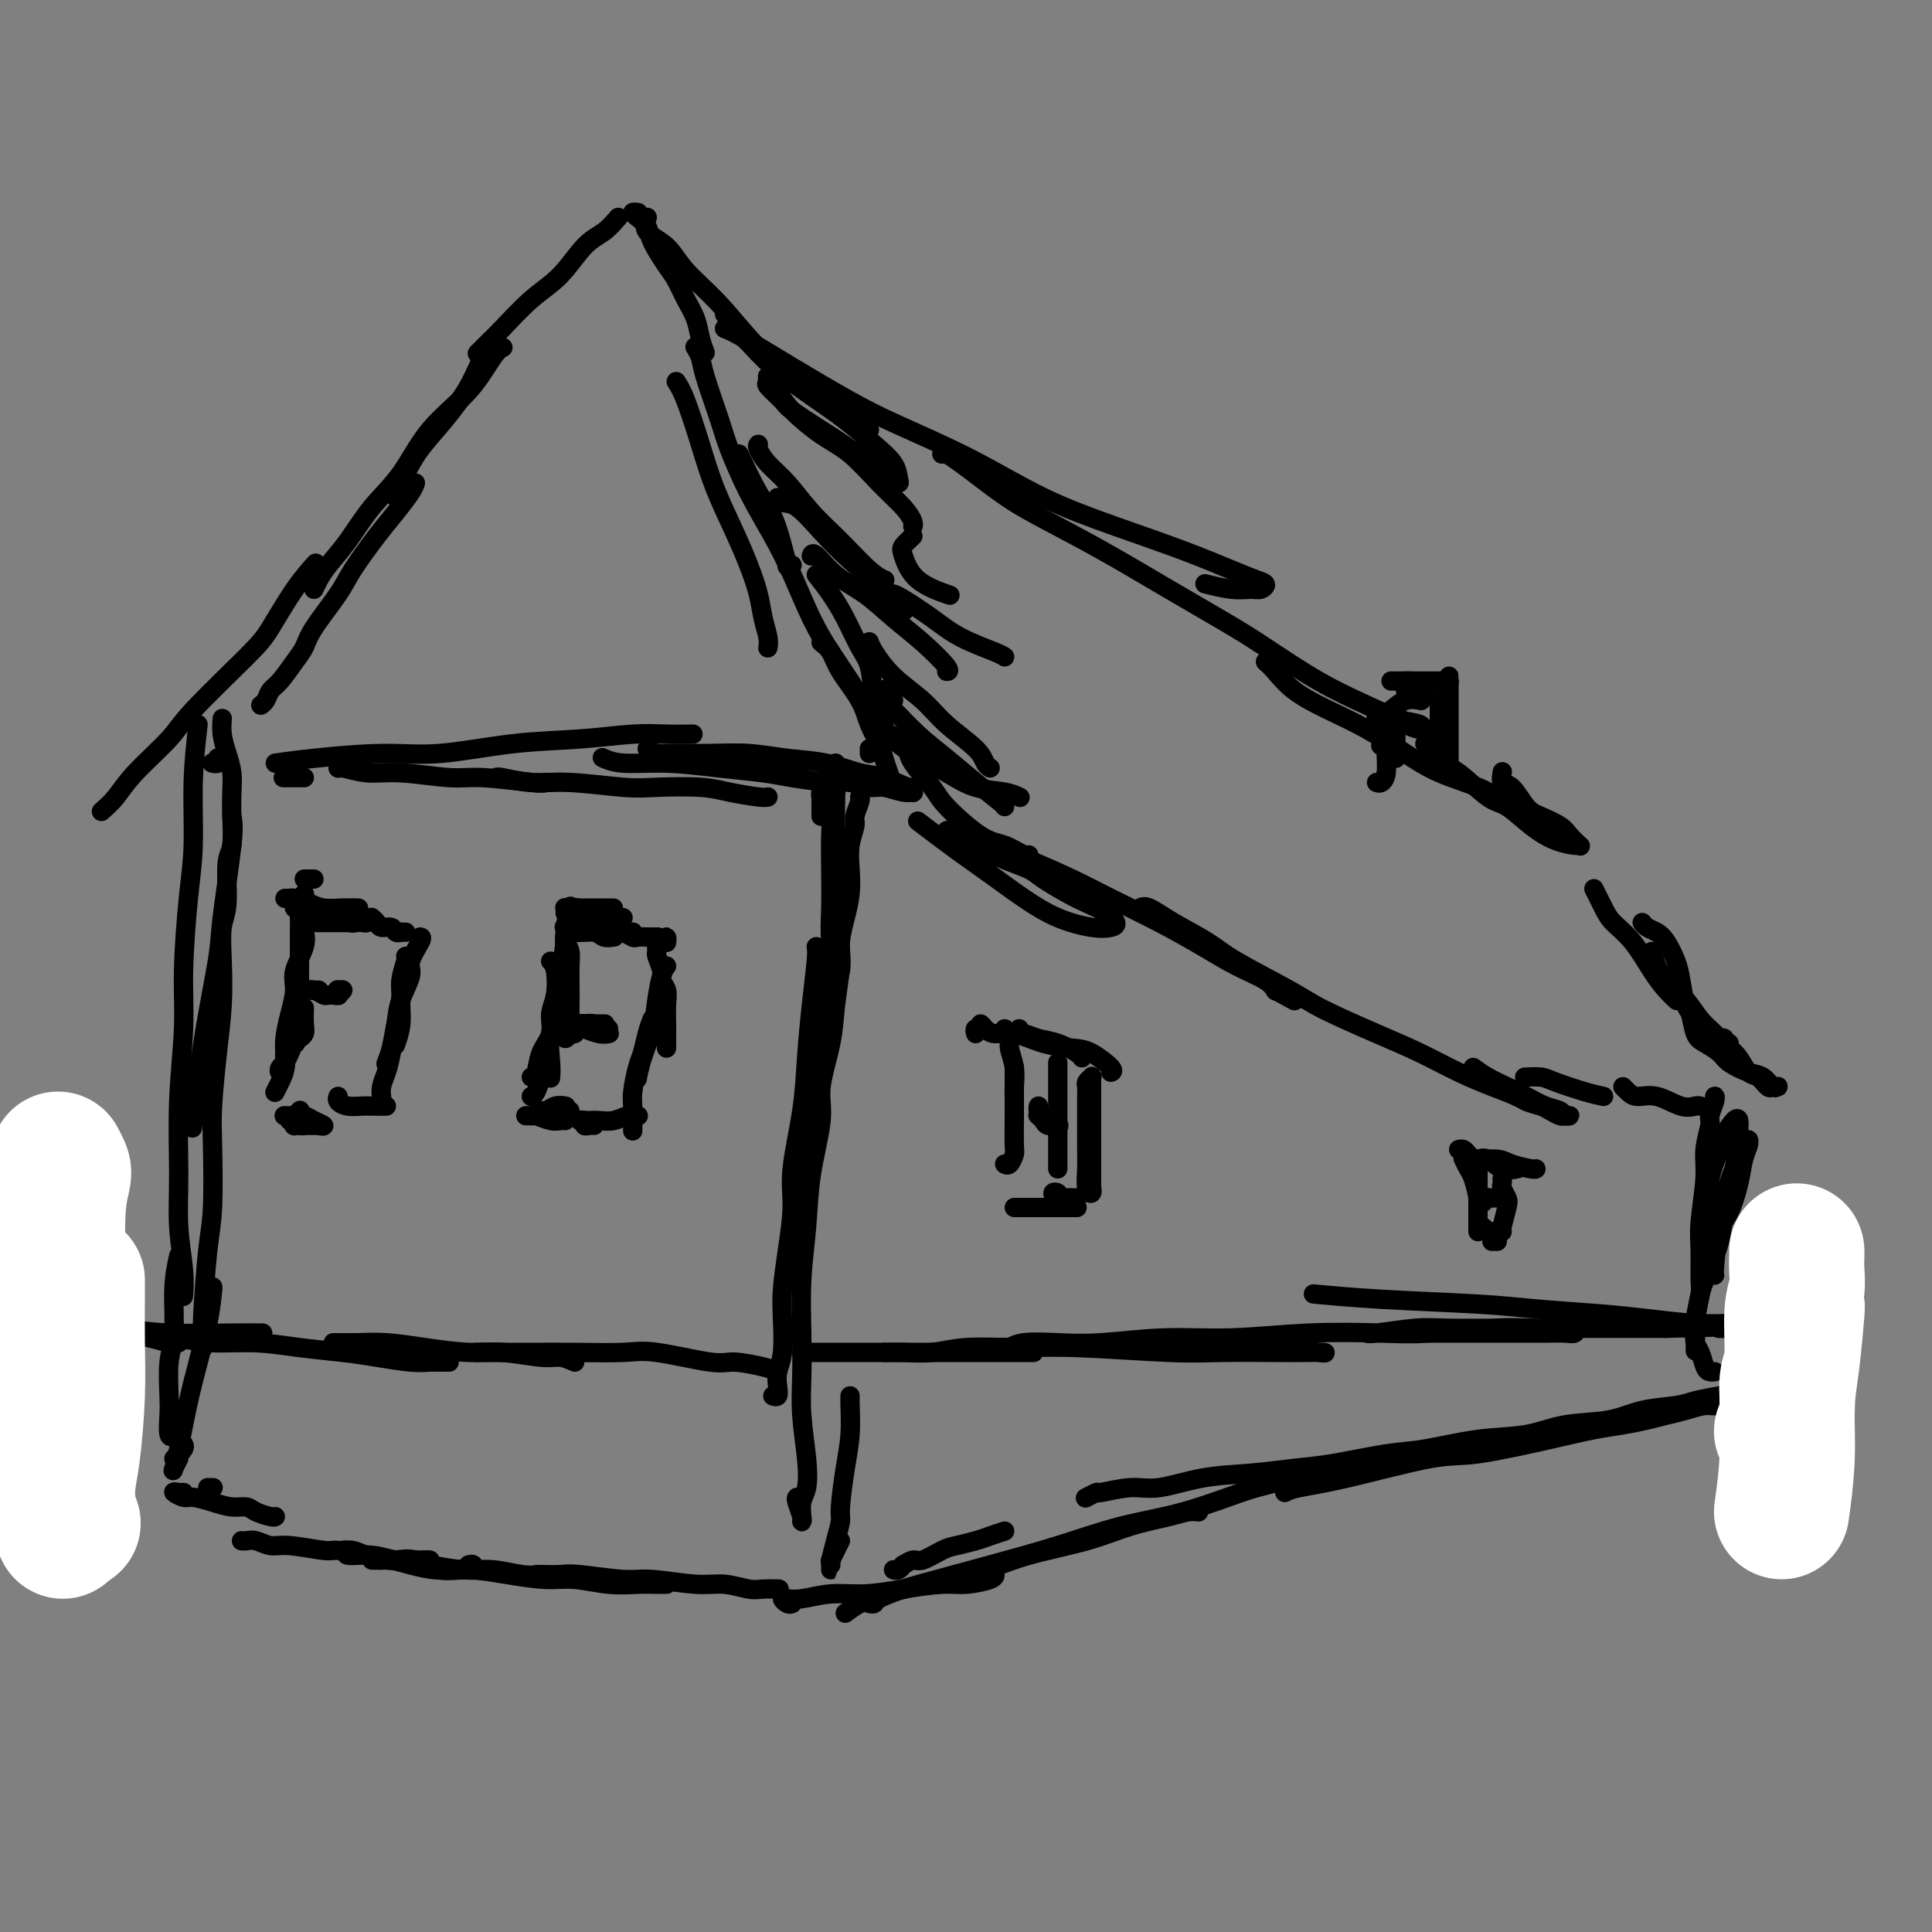 <svg viewBox='0 0 400 400' version='1.1' xmlns='http://www.w3.org/2000/svg' xmlns:xlink='http://www.w3.org/1999/xlink'><rect x="0" y="0" width="400" height="400" fill="#808080" stroke="none"/><g fill='none' stroke='rgb(0,0,0)' stroke-width='4' stroke-linecap='round' stroke-linejoin='round'><path d='M170,169c-0.000,-0.304 -0.000,-0.607 0,-1c0.000,-0.393 0.000,-0.875 0,-1c-0.000,-0.125 -0.001,0.108 0,0c0.001,-0.108 0.004,-0.555 0,-1c-0.004,-0.445 -0.015,-0.886 0,-1c0.015,-0.114 0.056,0.101 0,0c-0.056,-0.101 -0.207,-0.517 0,-1c0.207,-0.483 0.774,-1.034 1,-1c0.226,0.034 0.113,0.652 0,1c-0.113,0.348 -0.226,0.426 0,1c0.226,0.574 0.792,1.645 1,3c0.208,1.355 0.060,2.993 0,5c-0.060,2.007 -0.030,4.383 0,7c0.030,2.617 0.061,5.476 0,8c-0.061,2.524 -0.213,4.712 0,7c0.213,2.288 0.793,4.676 1,6c0.207,1.324 0.041,1.583 0,2c-0.041,0.417 0.041,0.990 0,1c-0.041,0.010 -0.207,-0.544 0,-1c0.207,-0.456 0.786,-0.815 1,-2c0.214,-1.185 0.061,-3.196 0,-4c-0.061,-0.804 -0.031,-0.402 0,0'/><path d='M172,160c0.422,0.649 0.843,1.297 1,2c0.157,0.703 0.048,1.460 0,3c-0.048,1.540 -0.035,3.863 0,7c0.035,3.137 0.094,7.089 0,11c-0.094,3.911 -0.339,7.782 -1,12c-0.661,4.218 -1.736,8.783 -2,12c-0.264,3.217 0.284,5.087 0,8c-0.284,2.913 -1.400,6.869 -2,10c-0.600,3.131 -0.683,5.439 -1,8c-0.317,2.561 -0.869,5.377 -1,7c-0.131,1.623 0.157,2.052 0,3c-0.157,0.948 -0.759,2.414 -1,3c-0.241,0.586 -0.120,0.293 0,0'/><path d='M169,196c0.087,0.516 0.173,1.031 0,3c-0.173,1.969 -0.606,5.390 -1,9c-0.394,3.610 -0.749,7.407 -1,11c-0.251,3.593 -0.397,6.981 -1,11c-0.603,4.019 -1.665,8.669 -2,12c-0.335,3.331 0.055,5.343 0,8c-0.055,2.657 -0.554,5.961 -1,9c-0.446,3.039 -0.838,5.815 -1,8c-0.162,2.185 -0.095,3.780 0,6c0.095,2.220 0.218,5.064 0,7c-0.218,1.936 -0.777,2.964 -1,4c-0.223,1.036 -0.111,2.082 0,3c0.111,0.918 0.222,1.709 0,2c-0.222,0.291 -0.778,0.083 -1,0c-0.222,-0.083 -0.111,-0.042 0,0'/><path d='M165,310c-0.113,0.113 -0.226,0.225 0,1c0.226,0.775 0.792,2.212 1,3c0.208,0.788 0.059,0.926 0,1c-0.059,0.074 -0.029,0.085 0,0c0.029,-0.085 0.057,-0.267 0,-1c-0.057,-0.733 -0.197,-2.016 0,-3c0.197,-0.984 0.733,-1.668 1,-3c0.267,-1.332 0.267,-3.310 0,-6c-0.267,-2.690 -0.800,-6.091 -1,-9c-0.200,-2.909 -0.066,-5.325 0,-8c0.066,-2.675 0.064,-5.607 0,-9c-0.064,-3.393 -0.191,-7.246 0,-11c0.191,-3.754 0.699,-7.408 1,-11c0.301,-3.592 0.395,-7.122 1,-11c0.605,-3.878 1.721,-8.105 2,-11c0.279,-2.895 -0.280,-4.457 0,-7c0.280,-2.543 1.398,-6.065 2,-9c0.602,-2.935 0.687,-5.281 1,-8c0.313,-2.719 0.855,-5.811 1,-8c0.145,-2.189 -0.106,-3.473 0,-5c0.106,-1.527 0.568,-3.295 1,-5c0.432,-1.705 0.833,-3.348 1,-5c0.167,-1.652 0.101,-3.315 0,-5c-0.101,-1.685 -0.237,-3.394 0,-5c0.237,-1.606 0.848,-3.110 1,-4c0.152,-0.890 -0.155,-1.166 0,-2c0.155,-0.834 0.773,-2.224 1,-3c0.227,-0.776 0.065,-0.936 0,-1c-0.065,-0.064 -0.032,-0.032 0,0'/><path d='M164,332c-0.275,0.114 -0.550,0.228 -1,0c-0.450,-0.228 -1.074,-0.797 -1,-1c0.074,-0.203 0.845,-0.040 1,0c0.155,0.040 -0.307,-0.045 0,0c0.307,0.045 1.383,0.218 3,0c1.617,-0.218 3.774,-0.828 6,-1c2.226,-0.172 4.519,0.095 7,0c2.481,-0.095 5.148,-0.551 8,-1c2.852,-0.449 5.889,-0.891 8,-1c2.111,-0.109 3.298,0.115 5,0c1.702,-0.115 3.920,-0.569 5,-1c1.080,-0.431 1.023,-0.837 1,-1c-0.023,-0.163 -0.011,-0.081 0,0'/><path d='M175,334c0.891,-0.660 1.782,-1.321 3,-2c1.218,-0.679 2.763,-1.378 5,-2c2.237,-0.622 5.165,-1.167 9,-2c3.835,-0.833 8.578,-1.953 12,-3c3.422,-1.047 5.525,-2.022 9,-3c3.475,-0.978 8.322,-1.961 12,-3c3.678,-1.039 6.187,-2.135 9,-3c2.813,-0.865 5.929,-1.500 8,-2c2.071,-0.500 3.096,-0.865 4,-1c0.904,-0.135 1.687,-0.038 2,0c0.313,0.038 0.157,0.019 0,0'/><path d='M180,332c0.422,0.064 0.843,0.128 1,0c0.157,-0.128 0.049,-0.449 1,-1c0.951,-0.551 2.962,-1.334 5,-2c2.038,-0.666 4.104,-1.216 7,-2c2.896,-0.784 6.624,-1.804 11,-3c4.376,-1.196 9.402,-2.570 14,-4c4.598,-1.430 8.767,-2.915 13,-4c4.233,-1.085 8.529,-1.769 13,-3c4.471,-1.231 9.118,-3.009 12,-4c2.882,-0.991 3.999,-1.193 7,-2c3.001,-0.807 7.885,-2.217 11,-3c3.115,-0.783 4.461,-0.938 5,-1c0.539,-0.062 0.269,-0.031 0,0'/><path d='M266,309c0.598,-0.315 1.196,-0.630 3,-1c1.804,-0.370 4.813,-0.796 10,-2c5.187,-1.204 12.553,-3.187 17,-4c4.447,-0.813 5.974,-0.455 10,-1c4.026,-0.545 10.551,-1.991 15,-3c4.449,-1.009 6.822,-1.579 9,-2c2.178,-0.421 4.162,-0.691 6,-1c1.838,-0.309 3.531,-0.656 5,-1c1.469,-0.344 2.713,-0.684 4,-1c1.287,-0.316 2.618,-0.607 4,-1c1.382,-0.393 2.814,-0.889 4,-1c1.186,-0.111 2.127,0.162 3,0c0.873,-0.162 1.678,-0.761 2,-1c0.322,-0.239 0.161,-0.120 0,0'/><path d='M361,289c-0.113,-0.415 -0.226,-0.829 0,-1c0.226,-0.171 0.793,-0.097 1,0c0.207,0.097 0.056,0.219 0,0c-0.056,-0.219 -0.016,-0.777 0,-1c0.016,-0.223 0.008,-0.112 0,0'/><path d='M366,286c-0.296,-0.112 -0.592,-0.223 -1,0c-0.408,0.223 -0.929,0.781 -1,1c-0.071,0.219 0.308,0.100 0,0c-0.308,-0.100 -1.304,-0.181 -2,0c-0.696,0.181 -1.094,0.625 -2,1c-0.906,0.375 -2.321,0.682 -4,1c-1.679,0.318 -3.623,0.647 -5,1c-1.377,0.353 -2.188,0.728 -4,1c-1.812,0.272 -4.625,0.439 -7,1c-2.375,0.561 -4.311,1.516 -7,2c-2.689,0.484 -6.131,0.496 -9,1c-2.869,0.504 -5.164,1.501 -8,2c-2.836,0.499 -6.211,0.501 -10,1c-3.789,0.499 -7.990,1.496 -11,2c-3.010,0.504 -4.829,0.515 -8,1c-3.171,0.485 -7.695,1.444 -11,2c-3.305,0.556 -5.392,0.708 -8,1c-2.608,0.292 -5.736,0.723 -9,1c-3.264,0.277 -6.662,0.399 -10,1c-3.338,0.601 -6.615,1.681 -9,2c-2.385,0.319 -3.880,-0.125 -6,0c-2.120,0.125 -4.867,0.817 -6,1c-1.133,0.183 -0.651,-0.143 -1,0c-0.349,0.143 -1.528,0.755 -2,1c-0.472,0.245 -0.236,0.122 0,0'/><path d='M208,317c-1.033,0.336 -2.066,0.672 -3,1c-0.934,0.328 -1.769,0.647 -3,1c-1.231,0.353 -2.860,0.740 -4,1c-1.140,0.260 -1.793,0.394 -3,1c-1.207,0.606 -2.967,1.683 -4,2c-1.033,0.317 -1.338,-0.125 -2,0c-0.662,0.125 -1.680,0.818 -2,1c-0.320,0.182 0.059,-0.147 0,0c-0.059,0.147 -0.554,0.770 -1,1c-0.446,0.230 -0.842,0.066 -1,0c-0.158,-0.066 -0.079,-0.033 0,0'/><path d='M161,329c0.000,0.000 0.100,0.100 0.1,0.1'/><path d='M161,329c0.281,0.009 0.562,0.018 0,0c-0.562,-0.018 -1.967,-0.061 -3,0c-1.033,0.061 -1.695,0.228 -3,0c-1.305,-0.228 -3.252,-0.849 -5,-1c-1.748,-0.151 -3.295,0.170 -6,0c-2.705,-0.170 -6.567,-0.830 -9,-1c-2.433,-0.170 -3.437,0.151 -6,0c-2.563,-0.151 -6.687,-0.772 -9,-1c-2.313,-0.228 -2.816,-0.061 -4,0c-1.184,0.061 -3.050,0.016 -4,0c-0.950,-0.016 -0.986,-0.005 -1,0c-0.014,0.005 -0.007,0.002 0,0'/><path d='M138,328c-0.395,-0.002 -0.789,-0.005 -1,0c-0.211,0.005 -0.237,0.016 -1,0c-0.763,-0.016 -2.263,-0.059 -4,0c-1.737,0.059 -3.713,0.222 -6,0c-2.287,-0.222 -4.887,-0.828 -7,-1c-2.113,-0.172 -3.741,0.090 -6,0c-2.259,-0.090 -5.151,-0.532 -8,-1c-2.849,-0.468 -5.657,-0.963 -8,-1c-2.343,-0.037 -4.222,0.382 -6,0c-1.778,-0.382 -3.456,-1.566 -5,-2c-1.544,-0.434 -2.954,-0.117 -4,0c-1.046,0.117 -1.727,0.033 -2,0c-0.273,-0.033 -0.136,-0.017 0,0'/><path d='M112,326c-1.148,0.120 -2.297,0.239 -4,0c-1.703,-0.239 -3.961,-0.837 -6,-1c-2.039,-0.163 -3.858,0.110 -6,0c-2.142,-0.110 -4.607,-0.604 -7,-1c-2.393,-0.396 -4.713,-0.696 -7,-1c-2.287,-0.304 -4.540,-0.613 -6,-1c-1.460,-0.387 -2.128,-0.851 -3,-1c-0.872,-0.149 -1.950,0.016 -2,0c-0.050,-0.016 0.928,-0.215 1,0c0.072,0.215 -0.762,0.842 0,1c0.762,0.158 3.118,-0.154 5,0c1.882,0.154 3.288,0.773 5,1c1.712,0.227 3.730,0.061 5,0c1.270,-0.061 1.791,-0.017 2,0c0.209,0.017 0.104,0.009 0,0'/><path d='M97,324c0.387,-0.113 0.775,-0.227 1,0c0.225,0.227 0.288,0.794 0,1c-0.288,0.206 -0.926,0.053 -1,0c-0.074,-0.053 0.415,-0.004 0,0c-0.415,0.004 -1.736,-0.037 -3,0c-1.264,0.037 -2.471,0.154 -4,0c-1.529,-0.154 -3.380,-0.577 -5,-1c-1.620,-0.423 -3.009,-0.845 -4,-1c-0.991,-0.155 -1.585,-0.041 -2,0c-0.415,0.041 -0.650,0.011 -1,0c-0.350,-0.011 -0.814,-0.003 -1,0c-0.186,0.003 -0.093,0.002 0,0'/><path d='M79,323c-0.630,-0.301 -1.260,-0.601 -3,-1c-1.740,-0.399 -4.591,-0.895 -6,-1c-1.409,-0.105 -1.375,0.182 -3,0c-1.625,-0.182 -4.908,-0.833 -7,-1c-2.092,-0.167 -2.991,0.151 -4,0c-1.009,-0.151 -2.126,-0.773 -3,-1c-0.874,-0.227 -1.505,-0.061 -2,0c-0.495,0.061 -0.856,0.017 -1,0c-0.144,-0.017 -0.072,-0.009 0,0'/><path d='M36,302c0.844,-0.733 1.689,-1.467 2,-2c0.311,-0.533 0.089,-0.867 0,-1c-0.089,-0.133 -0.044,-0.067 0,0'/><path d='M37,302c-0.398,0.751 -0.795,1.502 -1,2c-0.205,0.498 -0.216,0.744 0,0c0.216,-0.744 0.660,-2.477 1,-4c0.340,-1.523 0.574,-2.836 1,-5c0.426,-2.164 1.042,-5.178 2,-9c0.958,-3.822 2.258,-8.452 3,-12c0.742,-3.548 0.926,-6.014 1,-7c0.074,-0.986 0.037,-0.493 0,0'/><path d='M44,267c-0.310,2.558 -0.620,5.116 -1,7c-0.380,1.884 -0.831,3.092 -1,4c-0.169,0.908 -0.056,1.514 0,1c0.056,-0.514 0.054,-2.149 0,-3c-0.054,-0.851 -0.159,-0.917 0,-4c0.159,-3.083 0.581,-9.181 1,-13c0.419,-3.819 0.834,-5.358 1,-9c0.166,-3.642 0.083,-9.388 0,-13c-0.083,-3.612 -0.167,-5.089 0,-8c0.167,-2.911 0.585,-7.257 1,-11c0.415,-3.743 0.828,-6.883 1,-10c0.172,-3.117 0.102,-6.211 0,-9c-0.102,-2.789 -0.238,-5.274 0,-7c0.238,-1.726 0.848,-2.695 1,-5c0.152,-2.305 -0.155,-5.946 0,-8c0.155,-2.054 0.771,-2.520 1,-4c0.229,-1.480 0.072,-3.974 0,-6c-0.072,-2.026 -0.058,-3.584 0,-5c0.058,-1.416 0.159,-2.692 0,-4c-0.159,-1.308 -0.579,-2.650 -1,-4c-0.421,-1.350 -0.844,-2.710 -1,-4c-0.156,-1.290 -0.045,-2.512 0,-3c0.045,-0.488 0.022,-0.244 0,0'/><path d='M41,150c-0.444,3.831 -0.889,7.662 -1,12c-0.111,4.338 0.110,9.185 0,13c-0.110,3.815 -0.551,6.600 -1,11c-0.449,4.400 -0.906,10.417 -1,15c-0.094,4.583 0.175,7.733 0,12c-0.175,4.267 -0.793,9.652 -1,15c-0.207,5.348 -0.003,10.660 0,15c0.003,4.340 -0.195,7.710 0,11c0.195,3.290 0.783,6.501 1,9c0.217,2.499 0.062,4.285 0,5c-0.062,0.715 -0.031,0.357 0,0'/><path d='M37,260c-0.453,2.071 -0.906,4.142 -1,7c-0.094,2.858 0.170,6.504 0,9c-0.170,2.496 -0.774,3.843 -1,6c-0.226,2.157 -0.075,5.124 0,7c0.075,1.876 0.072,2.660 0,4c-0.072,1.340 -0.215,3.235 0,4c0.215,0.765 0.789,0.398 1,0c0.211,-0.398 0.060,-0.828 0,-1c-0.060,-0.172 -0.030,-0.086 0,0'/><path d='M173,158c0.000,0.000 0.100,0.100 0.1,0.1'/><path d='M166,280c0.998,0.000 1.995,0.000 4,0c2.005,0.000 5.017,0.000 8,0c2.983,0.000 5.938,-0.000 9,0c3.062,0.000 6.232,0.000 9,0c2.768,-0.000 5.134,0.000 8,0c2.866,0.000 6.233,0.000 8,0c1.767,0.000 1.933,0.000 2,0c0.067,0.000 0.033,0.000 0,0'/><path d='M183,280c-0.060,-0.002 -0.121,-0.004 0,0c0.121,0.004 0.422,0.016 1,0c0.578,-0.016 1.433,-0.058 3,0c1.567,0.058 3.845,0.215 6,0c2.155,-0.215 4.188,-0.804 7,-1c2.812,-0.196 6.404,-0.000 10,0c3.596,0.000 7.195,-0.196 13,0c5.805,0.196 13.815,0.784 19,1c5.185,0.216 7.544,0.059 11,0c3.456,-0.059 8.007,-0.019 11,0c2.993,0.019 4.426,0.019 6,0c1.574,-0.019 3.288,-0.057 4,0c0.712,0.057 0.423,0.208 -1,0c-1.423,-0.208 -3.978,-0.774 -5,-1c-1.022,-0.226 -0.511,-0.113 0,0'/><path d='M208,279c0.244,0.111 0.488,0.222 1,0c0.512,-0.222 1.290,-0.776 3,-1c1.710,-0.224 4.350,-0.116 7,0c2.650,0.116 5.308,0.241 9,0c3.692,-0.241 8.416,-0.848 13,-1c4.584,-0.152 9.027,0.152 14,0c4.973,-0.152 10.475,-0.759 16,-1c5.525,-0.241 11.072,-0.117 15,0c3.928,0.117 6.237,0.226 10,0c3.763,-0.226 8.981,-0.789 13,-1c4.019,-0.211 6.838,-0.071 9,0c2.162,0.071 3.668,0.071 5,0c1.332,-0.071 2.490,-0.215 3,0c0.510,0.215 0.372,0.790 0,1c-0.372,0.210 -0.977,0.056 -2,0c-1.023,-0.056 -2.465,-0.015 -4,0c-1.535,0.015 -3.164,0.004 -5,0c-1.836,-0.004 -3.879,-0.001 -6,0c-2.121,0.001 -4.320,-0.000 -7,0c-2.680,0.000 -5.842,0.001 -8,0c-2.158,-0.001 -3.313,-0.004 -5,0c-1.687,0.004 -3.906,0.015 -5,0c-1.094,-0.015 -1.062,-0.057 -1,0c0.062,0.057 0.153,0.211 2,0c1.847,-0.211 5.451,-0.789 8,-1c2.549,-0.211 4.042,-0.057 7,0c2.958,0.057 7.380,0.015 11,0c3.620,-0.015 6.436,-0.004 10,0c3.564,0.004 7.875,0.001 12,0c4.125,-0.001 8.062,-0.001 12,0'/><path d='M345,275c23.099,-0.603 12.346,-0.109 11,0c-1.346,0.109 6.716,-0.166 10,0c3.284,0.166 1.790,0.773 2,1c0.210,0.227 2.122,0.075 3,0c0.878,-0.075 0.720,-0.072 1,0c0.280,0.072 0.999,0.212 1,0c0.001,-0.212 -0.714,-0.775 -1,-1c-0.286,-0.225 -0.143,-0.113 0,0'/><path d='M371,275c-0.527,-0.424 -1.054,-0.849 -2,-1c-0.946,-0.151 -2.311,-0.029 -4,0c-1.689,0.029 -3.702,-0.034 -6,0c-2.298,0.034 -4.882,0.164 -8,0c-3.118,-0.164 -6.771,-0.621 -10,-1c-3.229,-0.379 -6.033,-0.680 -10,-1c-3.967,-0.320 -9.096,-0.660 -13,-1c-3.904,-0.340 -6.582,-0.679 -12,-1c-5.418,-0.321 -13.574,-0.625 -20,-1c-6.426,-0.375 -11.122,-0.821 -13,-1c-1.878,-0.179 -0.939,-0.089 0,0'/><path d='M161,284c-0.661,-0.293 -1.323,-0.586 -3,-1c-1.677,-0.414 -4.370,-0.948 -6,-1c-1.630,-0.052 -2.196,0.378 -5,0c-2.804,-0.378 -7.847,-1.565 -11,-2c-3.153,-0.435 -4.415,-0.116 -7,0c-2.585,0.116 -6.493,0.031 -10,0c-3.507,-0.031 -6.614,-0.008 -9,0c-2.386,0.008 -4.052,0.002 -6,0c-1.948,-0.002 -4.178,-0.001 -5,0c-0.822,0.001 -0.235,0.000 0,0c0.235,-0.000 0.117,-0.000 0,0'/><path d='M119,282c-1.017,-0.455 -2.033,-0.909 -3,-1c-0.967,-0.091 -1.884,0.182 -4,0c-2.116,-0.182 -5.429,-0.819 -8,-1c-2.571,-0.181 -4.398,0.095 -7,0c-2.602,-0.095 -5.979,-0.561 -9,-1c-3.021,-0.439 -5.685,-0.850 -8,-1c-2.315,-0.150 -4.280,-0.040 -6,0c-1.720,0.040 -3.194,0.011 -4,0c-0.806,-0.011 -0.945,-0.003 -1,0c-0.055,0.003 -0.028,0.002 0,0'/><path d='M93,282c-0.694,0.006 -1.389,0.013 -2,0c-0.611,-0.013 -1.140,-0.045 -2,0c-0.860,0.045 -2.053,0.166 -4,0c-1.947,-0.166 -4.648,-0.618 -7,-1c-2.352,-0.382 -4.356,-0.694 -7,-1c-2.644,-0.306 -5.928,-0.608 -9,-1c-3.072,-0.392 -5.934,-0.876 -9,-1c-3.066,-0.124 -6.338,0.110 -9,0c-2.662,-0.110 -4.713,-0.566 -7,-1c-2.287,-0.434 -4.808,-0.848 -6,-1c-1.192,-0.152 -1.055,-0.044 -1,0c0.055,0.044 0.027,0.022 0,0'/><path d='M37,278c-0.538,0.084 -1.077,0.167 -2,0c-0.923,-0.167 -2.231,-0.585 -4,-1c-1.769,-0.415 -4.001,-0.828 -6,-1c-1.999,-0.172 -3.766,-0.102 -6,0c-2.234,0.102 -4.935,0.238 -7,0c-2.065,-0.238 -3.493,-0.848 -5,-1c-1.507,-0.152 -3.091,0.155 -4,0c-0.909,-0.155 -1.141,-0.771 -1,-1c0.141,-0.229 0.655,-0.072 2,0c1.345,0.072 3.520,0.058 5,0c1.480,-0.058 2.264,-0.159 5,0c2.736,0.159 7.424,0.579 11,1c3.576,0.421 6.041,0.845 10,1c3.959,0.155 9.412,0.042 13,0c3.588,-0.042 5.311,-0.012 6,0c0.689,0.012 0.345,0.006 0,0'/><path d='M190,170c2.757,2.093 5.514,4.186 8,6c2.486,1.814 4.700,3.348 7,5c2.300,1.652 4.684,3.421 7,5c2.316,1.579 4.564,2.967 7,4c2.436,1.033 5.061,1.710 7,2c1.939,0.290 3.192,0.192 4,0c0.808,-0.192 1.170,-0.478 1,-1c-0.170,-0.522 -0.872,-1.281 -2,-2c-1.128,-0.719 -2.682,-1.400 -4,-2c-1.318,-0.600 -2.400,-1.119 -4,-2c-1.600,-0.881 -3.719,-2.124 -5,-3c-1.281,-0.876 -1.722,-1.386 -3,-2c-1.278,-0.614 -3.391,-1.331 -5,-2c-1.609,-0.669 -2.715,-1.289 -4,-2c-1.285,-0.711 -2.750,-1.512 -4,-2c-1.250,-0.488 -2.284,-0.664 -3,-1c-0.716,-0.336 -1.114,-0.831 -1,-1c0.114,-0.169 0.739,-0.013 1,0c0.261,0.013 0.157,-0.118 1,0c0.843,0.118 2.633,0.484 4,1c1.367,0.516 2.312,1.183 4,2c1.688,0.817 4.119,1.786 7,3c2.881,1.214 6.211,2.674 9,4c2.789,1.326 5.037,2.519 8,4c2.963,1.481 6.640,3.252 10,5c3.360,1.748 6.403,3.474 9,5c2.597,1.526 4.748,2.852 7,4c2.252,1.148 4.606,2.117 6,3c1.394,0.883 1.827,1.681 2,2c0.173,0.319 0.087,0.160 0,0'/><path d='M264,205c7.000,3.833 3.500,1.917 0,0'/><path d='M236,188c0.464,-0.240 0.928,-0.479 2,0c1.072,0.479 2.752,1.677 5,3c2.248,1.323 5.063,2.773 7,4c1.937,1.227 2.994,2.232 6,4c3.006,1.768 7.961,4.301 11,6c3.039,1.699 4.163,2.566 7,4c2.837,1.434 7.386,3.434 11,5c3.614,1.566 6.294,2.697 9,4c2.706,1.303 5.439,2.776 8,4c2.561,1.224 4.949,2.198 7,3c2.051,0.802 3.766,1.431 5,2c1.234,0.569 1.986,1.076 2,1c0.014,-0.076 -0.710,-0.736 -1,-1c-0.290,-0.264 -0.145,-0.132 0,0'/><path d='M305,221c0.910,0.665 1.820,1.330 3,2c1.180,0.670 2.630,1.346 4,2c1.370,0.654 2.659,1.286 4,2c1.341,0.714 2.734,1.512 4,2c1.266,0.488 2.404,0.668 3,1c0.596,0.332 0.651,0.818 1,1c0.349,0.182 0.993,0.060 1,0c0.007,-0.060 -0.621,-0.057 -1,0c-0.379,0.057 -0.507,0.169 -1,0c-0.493,-0.169 -1.351,-0.619 -2,-1c-0.649,-0.381 -1.088,-0.694 -2,-1c-0.912,-0.306 -2.297,-0.604 -3,-1c-0.703,-0.396 -0.725,-0.890 -1,-1c-0.275,-0.110 -0.805,0.163 -1,0c-0.195,-0.163 -0.056,-0.761 0,-1c0.056,-0.239 0.028,-0.120 0,0'/><path d='M355,284c-0.332,0.033 -0.664,0.066 -1,0c-0.336,-0.066 -0.676,-0.230 -1,-1c-0.324,-0.770 -0.633,-2.147 -1,-3c-0.367,-0.853 -0.792,-1.182 -1,-2c-0.208,-0.818 -0.200,-2.127 0,-4c0.200,-1.873 0.592,-4.312 1,-6c0.408,-1.688 0.831,-2.625 1,-3c0.169,-0.375 0.085,-0.187 0,0'/><path d='M355,264c-0.067,-0.134 -0.134,-0.269 0,-2c0.134,-1.731 0.471,-5.059 1,-7c0.529,-1.941 1.252,-2.497 2,-4c0.748,-1.503 1.522,-3.954 2,-6c0.478,-2.046 0.662,-3.685 1,-5c0.338,-1.315 0.831,-2.304 1,-3c0.169,-0.696 0.014,-1.099 0,-1c-0.014,0.099 0.113,0.701 0,1c-0.113,0.299 -0.465,0.294 -1,1c-0.535,0.706 -1.253,2.122 -2,4c-0.747,1.878 -1.521,4.218 -2,6c-0.479,1.782 -0.661,3.006 -1,5c-0.339,1.994 -0.834,4.756 -1,6c-0.166,1.244 -0.003,0.968 0,1c0.003,0.032 -0.154,0.372 0,0c0.154,-0.372 0.619,-1.457 1,-3c0.381,-1.543 0.676,-3.543 1,-5c0.324,-1.457 0.676,-2.369 1,-4c0.324,-1.631 0.621,-3.981 1,-6c0.379,-2.019 0.841,-3.709 1,-5c0.159,-1.291 0.016,-2.185 0,-3c-0.016,-0.815 0.094,-1.551 0,-2c-0.094,-0.449 -0.393,-0.610 -1,0c-0.607,0.610 -1.522,1.993 -2,3c-0.478,1.007 -0.520,1.640 -1,3c-0.480,1.360 -1.397,3.447 -2,6c-0.603,2.553 -0.893,5.572 -1,8c-0.107,2.428 -0.031,4.265 0,5c0.031,0.735 0.015,0.367 0,0'/><path d='M351,276c-0.000,0.304 -0.000,0.608 0,1c0.000,0.392 0.000,0.872 0,1c-0.000,0.128 -0.000,-0.098 0,0c0.000,0.098 0.000,0.518 0,1c-0.000,0.482 -0.001,1.026 0,1c0.001,-0.026 0.004,-0.623 0,-1c-0.004,-0.377 -0.015,-0.534 0,-1c0.015,-0.466 0.057,-1.240 0,-2c-0.057,-0.760 -0.212,-1.507 0,-3c0.212,-1.493 0.793,-3.732 1,-5c0.207,-1.268 0.040,-1.566 0,-3c-0.040,-1.434 0.046,-4.006 0,-6c-0.046,-1.994 -0.224,-3.411 0,-6c0.224,-2.589 0.848,-6.350 1,-9c0.152,-2.650 -0.170,-4.189 0,-6c0.170,-1.811 0.830,-3.893 1,-5c0.170,-1.107 -0.151,-1.239 0,-2c0.151,-0.761 0.772,-2.153 1,-3c0.228,-0.847 0.061,-1.151 0,-1c-0.061,0.151 -0.018,0.757 0,1c0.018,0.243 0.009,0.121 0,0'/><path d='M352,229c-0.206,-0.062 -0.412,-0.125 -1,0c-0.588,0.125 -1.559,0.436 -3,0c-1.441,-0.436 -3.353,-1.620 -5,-2c-1.647,-0.380 -3.029,0.042 -4,0c-0.971,-0.042 -1.531,-0.550 -2,-1c-0.469,-0.450 -0.848,-0.843 -1,-1c-0.152,-0.157 -0.076,-0.079 0,0'/><path d='M332,227c-1.078,-0.226 -2.156,-0.453 -4,-1c-1.844,-0.547 -4.453,-1.415 -6,-2c-1.547,-0.585 -2.032,-0.888 -3,-1c-0.968,-0.112 -2.419,-0.032 -3,0c-0.581,0.032 -0.290,0.016 0,0'/><path d='M159,165c-0.285,0.084 -0.569,0.167 -2,0c-1.431,-0.167 -4.008,-0.585 -6,-1c-1.992,-0.415 -3.398,-0.828 -6,-1c-2.602,-0.172 -6.399,-0.102 -9,0c-2.601,0.102 -4.004,0.238 -7,0c-2.996,-0.238 -7.584,-0.848 -11,-1c-3.416,-0.152 -5.661,0.155 -8,0c-2.339,-0.155 -4.771,-0.774 -6,-1c-1.229,-0.226 -1.254,-0.061 -1,0c0.254,0.061 0.787,0.017 1,0c0.213,-0.017 0.107,-0.009 0,0'/><path d='M113,162c-0.279,0.122 -0.558,0.244 -3,0c-2.442,-0.244 -7.047,-0.854 -10,-1c-2.953,-0.146 -4.255,0.172 -7,0c-2.745,-0.172 -6.932,-0.834 -10,-1c-3.068,-0.166 -5.018,0.166 -7,0c-1.982,-0.166 -3.995,-0.828 -5,-1c-1.005,-0.172 -1.001,0.146 -1,0c0.001,-0.146 0.000,-0.756 0,-1c-0.000,-0.244 -0.000,-0.122 0,0'/><path d='M63,161c-0.089,0.000 -0.178,0.000 -1,0c-0.822,0.000 -2.378,0.000 -3,0c-0.622,0.000 -0.311,0.000 0,0'/><path d='M57,158c2.063,-0.295 4.126,-0.589 8,-1c3.874,-0.411 9.560,-0.937 14,-1c4.440,-0.063 7.634,0.337 12,0c4.366,-0.337 9.903,-1.411 15,-2c5.097,-0.589 9.755,-0.694 14,-1c4.245,-0.306 8.076,-0.814 11,-1c2.924,-0.186 4.941,-0.050 7,0c2.059,0.050 4.160,0.014 5,0c0.840,-0.014 0.420,-0.007 0,0'/><path d='M134,155c0.553,0.425 1.107,0.849 2,1c0.893,0.151 2.126,0.028 4,0c1.874,-0.028 4.388,0.038 7,0c2.612,-0.038 5.323,-0.180 8,0c2.677,0.180 5.320,0.683 8,1c2.680,0.317 5.398,0.448 8,1c2.602,0.552 5.089,1.525 7,2c1.911,0.475 3.245,0.453 5,1c1.755,0.547 3.930,1.664 5,2c1.070,0.336 1.034,-0.110 1,0c-0.034,0.110 -0.066,0.777 0,1c0.066,0.223 0.229,0.003 0,0c-0.229,-0.003 -0.850,0.210 -2,0c-1.150,-0.210 -2.828,-0.844 -4,-1c-1.172,-0.156 -1.839,0.165 -3,0c-1.161,-0.165 -2.816,-0.818 -4,-1c-1.184,-0.182 -1.898,0.105 -4,0c-2.102,-0.105 -5.591,-0.601 -8,-1c-2.409,-0.399 -3.739,-0.699 -6,-1c-2.261,-0.301 -5.454,-0.603 -9,-1c-3.546,-0.397 -7.445,-0.890 -11,-1c-3.555,-0.110 -6.765,0.163 -9,0c-2.235,-0.163 -3.496,-0.761 -4,-1c-0.504,-0.239 -0.252,-0.120 0,0'/><path d='M153,94c1.403,2.965 2.806,5.929 4,8c1.194,2.071 2.180,3.248 3,5c0.820,1.752 1.474,4.077 2,6c0.526,1.923 0.925,3.443 1,4c0.075,0.557 -0.172,0.150 0,0c0.172,-0.150 0.763,-0.043 1,0c0.237,0.043 0.118,0.021 0,0'/><path d='M169,119c1.004,1.283 2.008,2.566 3,4c0.992,1.434 1.972,3.018 3,5c1.028,1.982 2.104,4.362 3,6c0.896,1.638 1.613,2.533 2,4c0.387,1.467 0.443,3.506 1,5c0.557,1.494 1.613,2.443 2,3c0.387,0.557 0.103,0.723 0,1c-0.103,0.277 -0.027,0.666 0,1c0.027,0.334 0.005,0.612 0,1c-0.005,0.388 0.008,0.886 0,1c-0.008,0.114 -0.038,-0.155 0,0c0.038,0.155 0.144,0.736 0,1c-0.144,0.264 -0.536,0.211 -1,0c-0.464,-0.211 -0.998,-0.582 -1,-1c-0.002,-0.418 0.527,-0.884 0,-2c-0.527,-1.116 -2.111,-2.883 -3,-4c-0.889,-1.117 -1.083,-1.583 -2,-3c-0.917,-1.417 -2.558,-3.785 -4,-6c-1.442,-2.215 -2.683,-4.276 -4,-7c-1.317,-2.724 -2.708,-6.110 -4,-9c-1.292,-2.890 -2.486,-5.284 -4,-8c-1.514,-2.716 -3.347,-5.752 -5,-9c-1.653,-3.248 -3.126,-6.706 -4,-9c-0.874,-2.294 -1.149,-3.424 -2,-6c-0.851,-2.576 -2.280,-6.598 -3,-9c-0.720,-2.402 -0.732,-3.185 -1,-4c-0.268,-0.815 -0.791,-1.661 -1,-2c-0.209,-0.339 -0.105,-0.169 0,0'/><path d='M146,73c-0.357,-0.908 -0.713,-1.816 -1,-3c-0.287,-1.184 -0.504,-2.645 -1,-4c-0.496,-1.355 -1.270,-2.603 -2,-4c-0.730,-1.397 -1.417,-2.941 -2,-4c-0.583,-1.059 -1.061,-1.632 -2,-3c-0.939,-1.368 -2.339,-3.529 -3,-5c-0.661,-1.471 -0.583,-2.250 -1,-3c-0.417,-0.750 -1.328,-1.469 -2,-2c-0.672,-0.531 -1.104,-0.874 -1,-1c0.104,-0.126 0.744,-0.036 1,0c0.256,0.036 0.128,0.018 0,0'/><path d='M128,45c-0.930,1.081 -1.859,2.162 -3,3c-1.141,0.838 -2.493,1.431 -4,3c-1.507,1.569 -3.168,4.112 -5,6c-1.832,1.888 -3.836,3.119 -6,5c-2.164,1.881 -4.487,4.411 -6,6c-1.513,1.589 -2.215,2.235 -3,3c-0.785,0.765 -1.653,1.647 -2,2c-0.347,0.353 -0.174,0.176 0,0'/><path d='M102,73c-0.622,-0.084 -1.244,-0.169 -2,1c-0.756,1.169 -1.646,3.591 -3,6c-1.354,2.409 -3.172,4.803 -5,7c-1.828,2.197 -3.667,4.196 -5,6c-1.333,1.804 -2.162,3.411 -3,5c-0.838,1.589 -1.687,3.159 -2,4c-0.313,0.841 -0.089,0.955 0,1c0.089,0.045 0.045,0.023 0,0'/><path d='M86,100c-0.168,0.494 -0.335,0.989 -1,2c-0.665,1.011 -1.827,2.539 -3,4c-1.173,1.461 -2.355,2.856 -4,5c-1.645,2.144 -3.752,5.037 -5,7c-1.248,1.963 -1.636,2.995 -3,5c-1.364,2.005 -3.703,4.984 -5,7c-1.297,2.016 -1.552,3.068 -2,4c-0.448,0.932 -1.091,1.742 -2,3c-0.909,1.258 -2.086,2.964 -3,4c-0.914,1.036 -1.565,1.401 -2,2c-0.435,0.599 -0.656,1.430 -1,2c-0.344,0.570 -0.813,0.877 -1,1c-0.187,0.123 -0.094,0.061 0,0'/><path d='M46,157c-0.453,-0.113 -0.906,-0.226 -1,0c-0.094,0.226 0.171,0.793 0,1c-0.171,0.207 -0.778,0.056 -1,0c-0.222,-0.056 -0.060,-0.015 0,0c0.060,0.015 0.017,0.004 0,0c-0.017,-0.004 -0.009,-0.002 0,0'/><path d='M21,168c1.008,-0.887 2.017,-1.774 3,-3c0.983,-1.226 1.941,-2.792 4,-5c2.059,-2.208 5.218,-5.058 7,-7c1.782,-1.942 2.187,-2.976 5,-6c2.813,-3.024 8.033,-8.037 11,-11c2.967,-2.963 3.682,-3.877 5,-6c1.318,-2.123 3.239,-5.456 5,-8c1.761,-2.544 3.360,-4.298 4,-5c0.640,-0.702 0.320,-0.351 0,0'/><path d='M65,122c0.288,-0.611 0.575,-1.223 1,-2c0.425,-0.777 0.987,-1.721 2,-3c1.013,-1.279 2.475,-2.895 4,-5c1.525,-2.105 3.111,-4.700 5,-7c1.889,-2.300 4.079,-4.305 6,-7c1.921,-2.695 3.573,-6.081 6,-9c2.427,-2.919 5.630,-5.370 8,-8c2.370,-2.630 3.907,-5.439 5,-7c1.093,-1.561 1.741,-1.875 2,-2c0.259,-0.125 0.130,-0.063 0,0'/><path d='M140,79c0.570,0.884 1.139,1.767 2,4c0.861,2.233 2.013,5.814 3,9c0.987,3.186 1.808,5.975 3,9c1.192,3.025 2.754,6.284 4,9c1.246,2.716 2.176,4.889 3,7c0.824,2.111 1.541,4.160 2,6c0.459,1.840 0.659,3.473 1,5c0.341,1.527 0.823,2.950 1,4c0.177,1.050 0.051,1.729 0,2c-0.051,0.271 -0.025,0.136 0,0'/><path d='M170,133c0.728,0.541 1.456,1.082 2,2c0.544,0.918 0.905,2.212 2,4c1.095,1.788 2.924,4.070 4,6c1.076,1.930 1.399,3.508 2,5c0.601,1.492 1.482,2.897 2,4c0.518,1.103 0.675,1.904 1,3c0.325,1.096 0.818,2.487 1,3c0.182,0.513 0.052,0.146 0,0c-0.052,-0.146 -0.026,-0.073 0,0'/><path d='M180,156c0.000,-0.417 0.000,-0.833 0,-1c0.000,-0.167 0.000,-0.083 0,0'/><path d='M134,45c-0.374,1.040 -0.748,2.081 0,3c0.748,0.919 2.618,1.717 4,3c1.382,1.283 2.275,3.051 4,5c1.725,1.949 4.280,4.077 7,7c2.720,2.923 5.605,6.640 8,9c2.395,2.360 4.302,3.365 8,6c3.698,2.635 9.188,6.902 12,9c2.812,2.098 2.946,2.028 3,2c0.054,-0.028 0.027,-0.014 0,0'/><path d='M150,68c0.867,0.349 1.733,0.698 4,2c2.267,1.302 5.933,3.558 10,6c4.067,2.442 8.535,5.072 12,7c3.465,1.928 5.928,3.155 10,5c4.072,1.845 9.754,4.308 15,7c5.246,2.692 10.056,5.614 15,8c4.944,2.386 10.023,4.236 15,6c4.977,1.764 9.853,3.443 14,5c4.147,1.557 7.565,2.991 10,4c2.435,1.009 3.886,1.592 5,2c1.114,0.408 1.891,0.642 2,1c0.109,0.358 -0.452,0.842 -1,1c-0.548,0.158 -1.085,-0.009 -2,0c-0.915,0.009 -2.208,0.195 -4,0c-1.792,-0.195 -4.083,-0.770 -5,-1c-0.917,-0.230 -0.458,-0.115 0,0'/><path d='M195,94c0.162,-0.168 0.324,-0.336 1,0c0.676,0.336 1.866,1.175 3,2c1.134,0.825 2.212,1.635 4,3c1.788,1.365 4.287,3.285 7,5c2.713,1.715 5.641,3.225 9,5c3.359,1.775 7.150,3.814 11,6c3.850,2.186 7.760,4.517 12,7c4.240,2.483 8.811,5.117 12,7c3.189,1.883 4.994,3.015 8,5c3.006,1.985 7.211,4.824 11,7c3.789,2.176 7.162,3.690 10,5c2.838,1.310 5.142,2.417 7,3c1.858,0.583 3.271,0.641 4,1c0.729,0.359 0.773,1.020 0,1c-0.773,-0.020 -2.364,-0.720 -3,-1c-0.636,-0.280 -0.318,-0.140 0,0'/><path d='M262,137c0.554,0.490 1.108,0.980 2,2c0.892,1.020 2.121,2.569 4,4c1.879,1.431 4.407,2.743 7,4c2.593,1.257 5.249,2.459 8,4c2.751,1.541 5.596,3.422 8,5c2.404,1.578 4.368,2.854 7,4c2.632,1.146 5.932,2.163 8,3c2.068,0.837 2.903,1.495 4,2c1.097,0.505 2.456,0.859 3,1c0.544,0.141 0.272,0.071 0,0'/><path d='M295,154c0.462,-0.172 0.924,-0.344 1,0c0.076,0.344 -0.235,1.203 0,2c0.235,0.797 1.016,1.532 2,2c0.984,0.468 2.170,0.668 4,2c1.830,1.332 4.305,3.797 6,5c1.695,1.203 2.611,1.145 4,2c1.389,0.855 3.249,2.623 5,4c1.751,1.377 3.391,2.363 5,3c1.609,0.637 3.187,0.925 4,1c0.813,0.075 0.860,-0.063 1,0c0.140,0.063 0.372,0.329 0,0c-0.372,-0.329 -1.349,-1.251 -2,-2c-0.651,-0.749 -0.977,-1.323 -2,-2c-1.023,-0.677 -2.743,-1.457 -4,-2c-1.257,-0.543 -2.050,-0.849 -3,-2c-0.950,-1.151 -2.059,-3.145 -3,-4c-0.941,-0.855 -1.716,-0.569 -2,-1c-0.284,-0.431 -0.076,-1.577 0,-2c0.076,-0.423 0.022,-0.121 0,0c-0.022,0.121 -0.011,0.060 0,0'/><path d='M330,184c0.713,1.431 1.426,2.862 2,4c0.574,1.138 1.009,1.983 2,3c0.991,1.017 2.539,2.206 4,4c1.461,1.794 2.835,4.192 4,6c1.165,1.808 2.121,3.025 3,4c0.879,0.975 1.680,1.707 2,2c0.320,0.293 0.160,0.146 0,0'/><path d='M342,197c0.299,1.022 0.597,2.045 1,3c0.403,0.955 0.909,1.843 2,3c1.091,1.157 2.765,2.583 4,4c1.235,1.417 2.030,2.824 3,4c0.970,1.176 2.116,2.119 3,3c0.884,0.881 1.507,1.699 2,2c0.493,0.301 0.855,0.086 1,0c0.145,-0.086 0.072,-0.043 0,0'/><path d='M356,215c0.440,-0.093 0.880,-0.186 1,0c0.120,0.186 -0.081,0.650 0,1c0.081,0.350 0.445,0.585 1,1c0.555,0.415 1.300,1.011 2,2c0.700,0.989 1.354,2.370 2,3c0.646,0.630 1.284,0.508 2,1c0.716,0.492 1.510,1.598 2,2c0.490,0.402 0.676,0.101 1,0c0.324,-0.101 0.787,-0.001 1,0c0.213,0.001 0.177,-0.097 0,0c-0.177,0.097 -0.493,0.388 -1,0c-0.507,-0.388 -1.203,-1.455 -2,-2c-0.797,-0.545 -1.695,-0.566 -3,-1c-1.305,-0.434 -3.018,-1.279 -4,-2c-0.982,-0.721 -1.233,-1.317 -2,-2c-0.767,-0.683 -2.051,-1.453 -3,-2c-0.949,-0.547 -1.563,-0.872 -2,-2c-0.437,-1.128 -0.698,-3.058 -1,-4c-0.302,-0.942 -0.647,-0.897 -1,-2c-0.353,-1.103 -0.714,-3.356 -1,-5c-0.286,-1.644 -0.497,-2.679 -1,-4c-0.503,-1.321 -1.298,-2.929 -2,-4c-0.702,-1.071 -1.312,-1.607 -2,-2c-0.688,-0.393 -1.454,-0.644 -2,-1c-0.546,-0.356 -0.870,-0.816 -1,-1c-0.130,-0.184 -0.065,-0.092 0,0'/></g>
<g fill='none' stroke='rgb(255,255,255)' stroke-width='28' stroke-linecap='round' stroke-linejoin='round'><path d='M372,259c0.009,0.181 0.018,0.362 0,1c-0.018,0.638 -0.061,1.732 0,3c0.061,1.268 0.228,2.708 0,4c-0.228,1.292 -0.849,2.434 -1,5c-0.151,2.566 0.170,6.555 0,9c-0.170,2.445 -0.829,3.346 -1,5c-0.171,1.654 0.146,4.061 0,6c-0.146,1.939 -0.756,3.411 -1,4c-0.244,0.589 -0.122,0.294 0,0'/><path d='M372,271c0.081,-0.505 0.162,-1.009 0,1c-0.162,2.009 -0.565,6.533 -1,10c-0.435,3.467 -0.900,5.878 -1,9c-0.100,3.122 0.165,6.956 0,11c-0.165,4.044 -0.762,8.298 -1,10c-0.238,1.702 -0.119,0.851 0,0'/><path d='M12,240c0.392,0.734 0.785,1.468 1,2c0.215,0.532 0.254,0.861 0,2c-0.254,1.139 -0.800,3.087 -1,7c-0.200,3.913 -0.055,9.789 0,14c0.055,4.211 0.018,6.757 0,10c-0.018,3.243 -0.019,7.184 0,12c0.019,4.816 0.058,10.506 0,14c-0.058,3.494 -0.211,4.792 0,7c0.211,2.208 0.788,5.325 1,7c0.212,1.675 0.061,1.907 0,2c-0.061,0.093 -0.030,0.046 0,0'/><path d='M14,271c-0.001,-0.347 -0.001,-0.695 0,1c0.001,1.695 0.004,5.432 0,9c-0.004,3.568 -0.015,6.967 0,11c0.015,4.033 0.056,8.700 0,12c-0.056,3.300 -0.207,5.235 0,7c0.207,1.765 0.774,3.362 1,4c0.226,0.638 0.113,0.319 0,0'/><path d='M16,265c0.006,0.383 0.012,0.766 0,3c-0.012,2.234 -0.042,6.320 0,10c0.042,3.680 0.155,6.956 0,11c-0.155,4.044 -0.578,8.857 -1,12c-0.422,3.143 -0.844,4.615 -1,7c-0.156,2.385 -0.044,5.681 0,7c0.044,1.319 0.022,0.659 0,0'/></g>
<g fill='none' stroke='rgb(0,0,0)' stroke-width='4' stroke-linecap='round' stroke-linejoin='round'><path d='M57,314c-0.126,0.081 -0.252,0.163 -1,0c-0.748,-0.163 -2.119,-0.569 -3,-1c-0.881,-0.431 -1.271,-0.885 -2,-1c-0.729,-0.115 -1.797,0.109 -3,0c-1.203,-0.109 -2.540,-0.551 -4,-1c-1.460,-0.449 -3.043,-0.905 -4,-1c-0.957,-0.095 -1.290,0.171 -2,0c-0.710,-0.171 -1.799,-0.778 -2,-1c-0.201,-0.222 0.484,-0.060 1,0c0.516,0.060 0.862,0.017 1,0c0.138,-0.017 0.069,-0.009 0,0'/><path d='M44,308c0.111,0.000 0.222,0.000 0,0c-0.222,0.000 -0.778,0.000 -1,0c-0.222,0.000 -0.111,0.000 0,0'/><path d='M65,182c-0.309,0.000 -0.619,0.000 -1,0c-0.381,0.000 -0.834,0.000 -1,0c-0.166,0.000 -0.045,0.000 0,0c0.045,0.000 0.013,0.000 0,0c-0.013,-0.000 -0.006,0.000 0,0'/><path d='M59,186c0.383,0.022 0.766,0.044 1,0c0.234,-0.044 0.319,-0.156 1,0c0.681,0.156 1.959,0.578 3,1c1.041,0.422 1.846,0.845 3,1c1.154,0.155 2.657,0.042 4,0c1.343,-0.042 2.527,-0.012 3,0c0.473,0.012 0.237,0.006 0,0'/><path d='M61,188c-0.038,-0.017 -0.077,-0.034 0,0c0.077,0.034 0.269,0.118 1,0c0.731,-0.118 2.000,-0.438 3,0c1.000,0.438 1.732,1.633 3,2c1.268,0.367 3.072,-0.093 4,0c0.928,0.093 0.979,0.741 1,1c0.021,0.259 0.010,0.130 0,0'/><path d='M63,185c0.113,0.529 0.226,1.058 0,1c-0.226,-0.058 -0.793,-0.704 -1,0c-0.207,0.704 -0.056,2.756 0,4c0.056,1.244 0.015,1.678 0,3c-0.015,1.322 -0.005,3.532 0,6c0.005,2.468 0.005,5.195 0,7c-0.005,1.805 -0.015,2.689 0,4c0.015,1.311 0.057,3.048 0,4c-0.057,0.952 -0.211,1.120 0,1c0.211,-0.120 0.789,-0.527 1,-1c0.211,-0.473 0.057,-1.012 0,-2c-0.057,-0.988 -0.016,-2.425 0,-3c0.016,-0.575 0.008,-0.287 0,0'/><path d='M63,193c-0.062,-0.212 -0.125,-0.424 0,0c0.125,0.424 0.436,1.485 0,3c-0.436,1.515 -1.619,3.485 -2,5c-0.381,1.515 0.042,2.574 0,4c-0.042,1.426 -0.547,3.217 -1,5c-0.453,1.783 -0.853,3.557 -1,5c-0.147,1.443 -0.042,2.555 0,3c0.042,0.445 0.021,0.222 0,0'/><path d='M65,191c0.837,0.000 1.675,0.000 2,0c0.325,0.000 0.139,0.000 1,0c0.861,0.000 2.770,0.000 4,0c1.230,0.000 1.780,0.000 2,0c0.220,0.000 0.110,0.000 0,0'/><path d='M65,189c0.390,-0.006 0.780,-0.012 1,0c0.220,0.012 0.269,0.042 1,0c0.731,-0.042 2.143,-0.155 3,0c0.857,0.155 1.157,0.578 2,1c0.843,0.422 2.227,0.844 3,1c0.773,0.156 0.935,0.044 1,0c0.065,-0.044 0.032,-0.022 0,0'/><path d='M61,212c0.006,-0.073 0.012,-0.145 0,0c-0.012,0.145 -0.042,0.509 0,1c0.042,0.491 0.156,1.111 0,2c-0.156,0.889 -0.580,2.047 -1,3c-0.420,0.953 -0.834,1.701 -1,2c-0.166,0.299 -0.083,0.150 0,0'/><path d='M59,218c0.105,0.768 0.210,1.537 0,2c-0.210,0.463 -0.736,0.622 -1,1c-0.264,0.378 -0.267,0.977 0,1c0.267,0.023 0.804,-0.530 1,-1c0.196,-0.470 0.053,-0.857 0,-1c-0.053,-0.143 -0.015,-0.041 0,0c0.015,0.041 0.008,0.020 0,0'/><path d='M60,216c0.390,-0.007 0.780,-0.015 1,0c0.220,0.015 0.270,0.051 0,0c-0.270,-0.051 -0.860,-0.190 -1,0c-0.140,0.190 0.169,0.710 0,1c-0.169,0.290 -0.816,0.351 -1,1c-0.184,0.649 0.095,1.885 0,3c-0.095,1.115 -0.564,2.108 -1,3c-0.436,0.892 -0.839,1.683 -1,2c-0.161,0.317 -0.081,0.158 0,0'/><path d='M60,232c0.732,0.423 1.464,0.845 2,1c0.536,0.155 0.875,0.042 1,0c0.125,-0.042 0.036,-0.012 0,0c-0.036,0.012 -0.018,0.006 0,0'/><path d='M60,232c0.413,-0.113 0.826,-0.226 1,0c0.174,0.226 0.110,0.793 0,1c-0.110,0.207 -0.267,0.056 0,0c0.267,-0.056 0.956,-0.015 2,0c1.044,0.015 2.441,0.004 3,0c0.559,-0.004 0.279,-0.002 0,0'/><path d='M59,231c0.048,0.002 0.095,0.003 0,0c-0.095,-0.003 -0.333,-0.011 0,0c0.333,0.011 1.236,0.042 2,0c0.764,-0.042 1.390,-0.158 2,0c0.610,0.158 1.204,0.589 2,1c0.796,0.411 1.793,0.804 2,1c0.207,0.196 -0.376,0.197 -1,0c-0.624,-0.197 -1.288,-0.592 -2,-1c-0.712,-0.408 -1.473,-0.827 -2,-1c-0.527,-0.173 -0.822,-0.098 -1,0c-0.178,0.098 -0.240,0.219 0,0c0.240,-0.219 0.783,-0.777 1,-1c0.217,-0.223 0.109,-0.112 0,0'/><path d='M117,195c0.422,0.602 0.845,1.204 1,2c0.155,0.796 0.043,1.785 0,3c-0.043,1.215 -0.015,2.656 0,4c0.015,1.344 0.018,2.591 0,4c-0.018,1.409 -0.057,2.980 0,4c0.057,1.020 0.212,1.489 0,2c-0.212,0.511 -0.789,1.065 -1,1c-0.211,-0.065 -0.057,-0.748 0,-1c0.057,-0.252 0.016,-0.072 0,0c-0.016,0.072 -0.008,0.036 0,0'/><path d='M117,199c0.030,-0.466 0.060,-0.933 0,-2c-0.060,-1.067 -0.211,-2.735 0,-4c0.211,-1.265 0.785,-2.129 1,-3c0.215,-0.871 0.073,-1.750 0,-2c-0.073,-0.250 -0.076,0.127 0,0c0.076,-0.127 0.233,-0.759 0,0c-0.233,0.759 -0.855,2.911 -1,4c-0.145,1.089 0.185,1.117 0,3c-0.185,1.883 -0.887,5.622 -1,8c-0.113,2.378 0.362,3.394 0,5c-0.362,1.606 -1.561,3.802 -2,6c-0.439,2.198 -0.118,4.400 0,6c0.118,1.600 0.034,2.600 0,3c-0.034,0.400 -0.017,0.200 0,0'/><path d='M117,188c0.019,0.021 0.039,0.042 0,0c-0.039,-0.042 -0.135,-0.148 0,0c0.135,0.148 0.501,0.550 1,1c0.499,0.450 1.131,0.947 2,1c0.869,0.053 1.975,-0.340 3,0c1.025,0.340 1.970,1.413 3,2c1.030,0.587 2.147,0.690 3,1c0.853,0.310 1.444,0.829 2,1c0.556,0.171 1.077,-0.006 1,0c-0.077,0.006 -0.751,0.194 -1,0c-0.249,-0.194 -0.071,-0.770 0,-1c0.071,-0.230 0.036,-0.115 0,0'/><path d='M124,192c-0.136,-0.001 -0.272,-0.001 -1,0c-0.728,0.001 -2.048,0.004 -3,0c-0.952,-0.004 -1.538,-0.016 -2,0c-0.462,0.016 -0.802,0.061 -1,0c-0.198,-0.061 -0.256,-0.226 0,0c0.256,0.226 0.825,0.845 2,1c1.175,0.155 2.954,-0.154 4,0c1.046,0.154 1.359,0.772 2,1c0.641,0.228 1.612,0.065 2,0c0.388,-0.065 0.194,-0.033 0,0'/><path d='M117,189c0.144,-0.113 0.287,-0.226 1,0c0.713,0.226 1.995,0.793 3,1c1.005,0.207 1.733,0.056 3,0c1.267,-0.056 3.072,-0.015 4,0c0.928,0.015 0.979,0.004 1,0c0.021,-0.004 0.010,-0.002 0,0'/><path d='M119,189c-0.093,-0.423 -0.186,-0.845 0,-1c0.186,-0.155 0.652,-0.041 1,0c0.348,0.041 0.577,0.011 1,0c0.423,-0.011 1.041,-0.003 2,0c0.959,0.003 2.258,0.001 3,0c0.742,-0.001 0.926,-0.000 1,0c0.074,0.000 0.037,0.000 0,0'/><path d='M114,199c0.388,0.374 0.777,0.749 1,2c0.223,1.251 0.281,3.379 0,5c-0.281,1.621 -0.902,2.736 -1,4c-0.098,1.264 0.327,2.679 0,4c-0.327,1.321 -1.407,2.550 -2,4c-0.593,1.450 -0.698,3.121 -1,4c-0.302,0.879 -0.801,0.965 -1,1c-0.199,0.035 -0.100,0.017 0,0'/><path d='M112,220c-0.022,0.815 -0.045,1.630 0,2c0.045,0.370 0.156,0.295 0,1c-0.156,0.705 -0.581,2.190 -1,3c-0.419,0.810 -0.834,0.946 -1,1c-0.166,0.054 -0.083,0.027 0,0'/><path d='M109,231c-0.116,0.002 -0.232,0.004 0,0c0.232,-0.004 0.811,-0.015 1,0c0.189,0.015 -0.012,0.057 0,0c0.012,-0.057 0.238,-0.211 1,0c0.762,0.211 2.060,0.789 3,1c0.940,0.211 1.522,0.057 2,0c0.478,-0.057 0.851,-0.016 1,0c0.149,0.016 0.075,0.008 0,0'/><path d='M113,231c0.219,0.113 0.437,0.226 1,0c0.563,-0.226 1.470,-0.793 2,-1c0.530,-0.207 0.681,-0.056 1,0c0.319,0.056 0.805,0.016 1,0c0.195,-0.016 0.097,-0.008 0,0'/><path d='M114,231c-0.314,-0.033 -0.629,-0.065 -1,0c-0.371,0.065 -0.800,0.228 -1,0c-0.200,-0.228 -0.173,-0.846 0,-1c0.173,-0.154 0.491,0.155 1,0c0.509,-0.155 1.209,-0.773 2,-1c0.791,-0.227 1.675,-0.061 2,0c0.325,0.061 0.093,0.017 0,0c-0.093,-0.017 -0.046,-0.009 0,0'/><path d='M119,214c0.028,-0.420 0.055,-0.841 0,-1c-0.055,-0.159 -0.193,-0.057 0,0c0.193,0.057 0.718,0.068 1,0c0.282,-0.068 0.323,-0.214 1,0c0.677,0.214 1.990,0.788 3,1c1.010,0.212 1.717,0.060 2,0c0.283,-0.060 0.141,-0.030 0,0'/><path d='M121,213c-0.548,-0.420 -1.097,-0.841 -1,-1c0.097,-0.159 0.839,-0.057 1,0c0.161,0.057 -0.258,0.068 0,0c0.258,-0.068 1.193,-0.214 2,0c0.807,0.214 1.487,0.788 2,1c0.513,0.212 0.861,0.060 1,0c0.139,-0.060 0.070,-0.030 0,0'/><path d='M118,212c0.490,0.000 0.979,0.000 1,0c0.021,0.000 -0.427,0.000 0,0c0.427,0.000 1.730,0.000 3,0c1.270,0.000 2.506,0.000 3,0c0.494,-0.000 0.247,0.000 0,0'/><path d='M66,205c-0.457,0.002 -0.914,0.004 -1,0c-0.086,-0.004 0.199,-0.015 0,0c-0.199,0.015 -0.883,0.056 -1,0c-0.117,-0.056 0.331,-0.210 1,0c0.669,0.210 1.557,0.785 2,1c0.443,0.215 0.441,0.072 1,0c0.559,-0.072 1.680,-0.073 2,0c0.320,0.073 -0.162,0.219 0,0c0.162,-0.219 0.969,-0.805 1,-1c0.031,-0.195 -0.714,0.000 -1,0c-0.286,-0.000 -0.112,-0.196 0,0c0.112,0.196 0.163,0.785 0,1c-0.163,0.215 -0.541,0.058 -1,0c-0.459,-0.058 -0.999,-0.015 -1,0c-0.001,0.015 0.538,0.004 1,0c0.462,-0.004 0.846,-0.001 1,0c0.154,0.001 0.077,0.001 0,0'/><path d='M84,198c0.120,0.060 0.240,0.119 0,1c-0.240,0.881 -0.838,2.583 -1,4c-0.162,1.417 0.114,2.548 0,4c-0.114,1.452 -0.619,3.226 -1,5c-0.381,1.774 -0.638,3.548 -1,5c-0.362,1.452 -0.828,2.583 -1,3c-0.172,0.417 -0.049,0.119 0,0c0.049,-0.119 0.025,-0.060 0,0'/><path d='M87,194c0.241,0.028 0.482,0.056 0,1c-0.482,0.944 -1.687,2.804 -2,4c-0.313,1.196 0.267,1.727 0,3c-0.267,1.273 -1.382,3.289 -2,5c-0.618,1.711 -0.740,3.117 -1,5c-0.260,1.883 -0.658,4.242 -1,6c-0.342,1.758 -0.628,2.914 -1,4c-0.372,1.086 -0.831,2.100 -1,3c-0.169,0.900 -0.048,1.686 0,2c0.048,0.314 0.024,0.157 0,0'/><path d='M84,193c-0.449,0.009 -0.898,0.017 -1,0c-0.102,-0.017 0.142,-0.060 0,0c-0.142,0.060 -0.669,0.223 -1,0c-0.331,-0.223 -0.467,-0.830 -1,-1c-0.533,-0.170 -1.463,0.098 -2,0c-0.537,-0.098 -0.680,-0.562 -1,-1c-0.320,-0.438 -0.818,-0.849 -1,-1c-0.182,-0.151 -0.049,-0.041 0,0c0.049,0.041 0.014,0.012 0,0c-0.014,-0.012 -0.007,-0.006 0,0'/><path d='M85,201c-0.301,0.512 -0.603,1.024 -1,2c-0.397,0.976 -0.890,2.416 -1,4c-0.110,1.584 0.163,3.311 0,5c-0.163,1.689 -0.761,3.340 -1,4c-0.239,0.660 -0.120,0.330 0,0'/><path d='M80,229c-0.304,-0.000 -0.608,-0.000 -1,0c-0.392,0.000 -0.871,0.001 -1,0c-0.129,-0.001 0.091,-0.003 0,0c-0.091,0.003 -0.494,0.011 -1,0c-0.506,-0.011 -1.116,-0.042 -2,0c-0.884,0.042 -2.041,0.155 -3,0c-0.959,-0.155 -1.720,-0.580 -2,-1c-0.280,-0.420 -0.080,-0.834 0,-1c0.080,-0.166 0.040,-0.083 0,0'/><path d='M138,200c-0.326,0.421 -0.651,0.842 -1,2c-0.349,1.158 -0.721,3.053 -1,5c-0.279,1.947 -0.467,3.944 -1,6c-0.533,2.056 -1.413,4.169 -2,6c-0.587,1.831 -0.882,3.380 -1,4c-0.118,0.620 -0.059,0.310 0,0'/><path d='M135,211c-0.332,0.870 -0.663,1.741 -1,3c-0.337,1.259 -0.679,2.907 -1,4c-0.321,1.093 -0.622,1.631 -1,3c-0.378,1.369 -0.833,3.568 -1,5c-0.167,1.432 -0.045,2.095 0,3c0.045,0.905 0.012,2.051 0,3c-0.012,0.949 -0.003,1.700 0,2c0.003,0.300 0.002,0.150 0,0'/><path d='M123,233c-0.299,-0.030 -0.599,-0.061 -1,0c-0.401,0.061 -0.904,0.212 -1,0c-0.096,-0.212 0.214,-0.789 0,-1c-0.214,-0.211 -0.952,-0.055 -1,0c-0.048,0.055 0.595,0.011 1,0c0.405,-0.011 0.571,0.011 1,0c0.429,-0.011 1.120,-0.055 2,0c0.880,0.055 1.947,0.211 3,0c1.053,-0.211 2.091,-0.788 3,-1c0.909,-0.212 1.688,-0.061 2,0c0.312,0.061 0.156,0.030 0,0'/><path d='M138,217c0.001,-0.230 0.001,-0.460 0,-1c-0.001,-0.540 -0.004,-1.391 0,-2c0.004,-0.609 0.016,-0.977 0,-2c-0.016,-1.023 -0.061,-2.701 0,-4c0.061,-1.299 0.227,-2.218 0,-3c-0.227,-0.782 -0.846,-1.428 -1,-2c-0.154,-0.572 0.158,-1.072 0,-2c-0.158,-0.928 -0.785,-2.286 -1,-3c-0.215,-0.714 -0.019,-0.785 0,-1c0.019,-0.215 -0.138,-0.576 0,-1c0.138,-0.424 0.573,-0.912 1,-1c0.427,-0.088 0.846,0.225 1,0c0.154,-0.225 0.041,-0.988 0,-1c-0.041,-0.012 -0.011,0.728 0,1c0.011,0.272 0.003,0.078 0,0c-0.003,-0.078 -0.002,-0.039 0,0'/><path d='M136,194c0.174,-0.002 0.348,-0.004 0,0c-0.348,0.004 -1.218,0.015 -2,0c-0.782,-0.015 -1.478,-0.056 -2,0c-0.522,0.056 -0.871,0.207 -1,0c-0.129,-0.207 -0.037,-0.774 0,-1c0.037,-0.226 0.018,-0.113 0,0'/><path d='M202,214c-0.119,-0.459 -0.237,-0.917 0,-1c0.237,-0.083 0.830,0.211 1,0c0.170,-0.211 -0.085,-0.925 0,-1c0.085,-0.075 0.508,0.491 1,1c0.492,0.509 1.053,0.960 2,1c0.947,0.040 2.279,-0.333 4,0c1.721,0.333 3.830,1.371 6,2c2.170,0.629 4.399,0.848 6,1c1.601,0.152 2.573,0.237 4,1c1.427,0.763 3.307,2.206 4,3c0.693,0.794 0.198,0.941 0,1c-0.198,0.059 -0.099,0.029 0,0'/><path d='M211,213c-0.047,0.449 -0.093,0.897 0,1c0.093,0.103 0.326,-0.141 1,0c0.674,0.141 1.788,0.665 3,1c1.212,0.335 2.521,0.482 4,1c1.479,0.518 3.129,1.409 4,2c0.871,0.591 0.963,0.883 1,1c0.037,0.117 0.018,0.058 0,0'/><path d='M208,213c-0.121,0.346 -0.243,0.691 0,1c0.243,0.309 0.850,0.581 1,1c0.150,0.419 -0.156,0.984 0,2c0.156,1.016 0.774,2.482 1,4c0.226,1.518 0.061,3.086 0,4c-0.061,0.914 -0.016,1.173 0,2c0.016,0.827 0.004,2.223 0,3c-0.004,0.777 -0.001,0.936 0,1c0.001,0.064 0.001,0.032 0,0'/><path d='M210,221c0.000,0.468 0.001,0.936 0,2c-0.001,1.064 -0.003,2.723 0,4c0.003,1.277 0.011,2.170 0,4c-0.011,1.830 -0.042,4.595 0,6c0.042,1.405 0.155,1.449 0,2c-0.155,0.551 -0.580,1.610 -1,2c-0.420,0.390 -0.834,0.111 -1,0c-0.166,-0.111 -0.083,-0.056 0,0'/><path d='M210,250c0.135,0.000 0.271,0.000 1,0c0.729,0.000 2.052,-0.000 3,0c0.948,0.000 1.522,0.000 2,0c0.478,-0.000 0.860,-0.000 2,0c1.140,0.000 3.038,0.000 4,0c0.962,0.000 0.989,0.000 1,0c0.011,0.000 0.005,0.000 0,0'/><path d='M219,248c0.129,-0.392 0.258,-0.785 0,-1c-0.258,-0.215 -0.903,-0.254 -1,0c-0.097,0.254 0.352,0.800 1,1c0.648,0.200 1.493,0.054 2,0c0.507,-0.054 0.675,-0.014 1,0c0.325,0.014 0.807,0.004 1,0c0.193,-0.004 0.096,-0.002 0,0'/><path d='M226,225c0.000,0.254 0.000,0.508 0,1c-0.000,0.492 -0.000,1.222 0,2c0.000,0.778 0.000,1.603 0,3c-0.000,1.397 -0.000,3.364 0,5c0.000,1.636 0.001,2.940 0,4c-0.001,1.060 -0.004,1.877 0,3c0.004,1.123 0.015,2.551 0,3c-0.015,0.449 -0.057,-0.082 0,0c0.057,0.082 0.211,0.779 0,1c-0.211,0.221 -0.789,-0.032 -1,-1c-0.211,-0.968 -0.057,-2.651 0,-4c0.057,-1.349 0.015,-2.365 0,-4c-0.015,-1.635 -0.005,-3.891 0,-5c0.005,-1.109 0.005,-1.071 0,-2c-0.005,-0.929 -0.015,-2.824 0,-4c0.015,-1.176 0.057,-1.633 0,-2c-0.057,-0.367 -0.211,-0.644 0,-1c0.211,-0.356 0.789,-0.792 1,-1c0.211,-0.208 0.057,-0.189 0,0c-0.057,0.189 -0.015,0.548 0,1c0.015,0.452 0.004,0.997 0,2c-0.004,1.003 -0.001,2.465 0,4c0.001,1.535 0.000,3.144 0,4c-0.000,0.856 -0.000,0.959 0,1c0.000,0.041 0.000,0.021 0,0'/><path d='M215,231c-0.099,-0.083 -0.198,-0.166 0,0c0.198,0.166 0.694,0.580 1,1c0.306,0.420 0.424,0.847 1,1c0.576,0.153 1.612,0.033 2,0c0.388,-0.033 0.129,0.020 0,0c-0.129,-0.020 -0.129,-0.113 0,0c0.129,0.113 0.389,0.433 0,0c-0.389,-0.433 -1.425,-1.619 -2,-2c-0.575,-0.381 -0.690,0.042 -1,0c-0.310,-0.042 -0.814,-0.550 -1,-1c-0.186,-0.450 -0.053,-0.843 0,-1c0.053,-0.157 0.027,-0.079 0,0'/><path d='M219,220c0.000,0.382 0.000,0.765 0,1c0.000,0.235 -0.000,0.324 0,1c0.000,0.676 0.000,1.939 0,3c-0.000,1.061 0.000,1.919 0,3c0.000,1.081 -0.000,2.384 0,4c0.000,1.616 -0.000,3.543 0,5c0.000,1.457 0.000,2.442 0,3c0.000,0.558 0.000,0.689 0,1c-0.000,0.311 -0.000,0.803 0,1c0.000,0.197 0.000,0.098 0,0'/><path d='M302,238c0.342,-0.081 0.684,-0.163 1,0c0.316,0.163 0.607,0.569 1,1c0.393,0.431 0.890,0.886 2,1c1.110,0.114 2.833,-0.113 4,0c1.167,0.113 1.777,0.566 3,1c1.223,0.434 3.060,0.848 4,1c0.940,0.152 0.983,0.044 1,0c0.017,-0.044 0.009,-0.022 0,0'/><path d='M305,240c0.263,0.061 0.526,0.121 1,0c0.474,-0.121 1.158,-0.424 2,0c0.842,0.424 1.842,1.576 3,2c1.158,0.424 2.474,0.121 3,0c0.526,-0.121 0.263,-0.061 0,0'/><path d='M303,240c0.024,0.052 0.049,0.104 0,0c-0.049,-0.104 -0.171,-0.365 0,0c0.171,0.365 0.634,1.354 1,2c0.366,0.646 0.634,0.947 1,2c0.366,1.053 0.830,2.856 1,4c0.170,1.144 0.046,1.627 0,2c-0.046,0.373 -0.012,0.636 0,1c0.012,0.364 0.003,0.829 0,1c-0.003,0.171 -0.001,0.049 0,0c0.001,-0.049 0.000,-0.024 0,0'/><path d='M306,242c0.000,-0.195 0.000,-0.390 0,0c0.000,0.390 0.000,1.365 0,2c0.000,0.635 0.000,0.930 0,2c-0.000,1.070 0.000,2.914 0,4c0.000,1.086 0.000,1.415 0,2c0.000,0.585 0.000,1.427 0,2c0.000,0.573 0.000,0.878 0,1c0.000,0.122 0.000,0.061 0,0'/><path d='M307,249c0.475,-0.423 0.951,-0.845 1,-1c0.049,-0.155 -0.327,-0.041 0,0c0.327,0.041 1.357,0.011 2,0c0.643,-0.011 0.898,-0.003 1,0c0.102,0.003 0.051,0.002 0,0'/><path d='M306,254c0.332,-0.113 0.663,-0.226 1,0c0.337,0.226 0.678,0.793 1,1c0.322,0.207 0.625,0.056 1,0c0.375,-0.056 0.821,-0.016 1,0c0.179,0.016 0.089,0.008 0,0'/><path d='M309,257c-0.111,0.000 -0.222,0.000 0,0c0.222,0.000 0.778,0.000 1,0c0.222,0.000 0.111,0.000 0,0'/><path d='M311,244c0.028,0.362 0.056,0.724 0,1c-0.056,0.276 -0.197,0.466 0,1c0.197,0.534 0.732,1.411 1,2c0.268,0.589 0.268,0.890 0,2c-0.268,1.110 -0.803,3.030 -1,4c-0.197,0.970 -0.056,0.992 0,1c0.056,0.008 0.028,0.004 0,0'/><path d='M150,65c0.605,1.040 1.209,2.079 2,3c0.791,0.921 1.768,1.723 3,3c1.232,1.277 2.719,3.030 5,5c2.281,1.970 5.357,4.156 8,6c2.643,1.844 4.853,3.346 7,5c2.147,1.654 4.230,3.460 6,5c1.770,1.540 3.227,2.815 4,4c0.773,1.185 0.862,2.281 1,3c0.138,0.719 0.325,1.061 0,1c-0.325,-0.061 -1.162,-0.524 -2,-1c-0.838,-0.476 -1.675,-0.966 -3,-2c-1.325,-1.034 -3.137,-2.614 -5,-4c-1.863,-1.386 -3.777,-2.580 -6,-4c-2.223,-1.420 -4.755,-3.066 -6,-4c-1.245,-0.934 -1.203,-1.156 -2,-2c-0.797,-0.844 -2.431,-2.310 -3,-3c-0.569,-0.690 -0.072,-0.603 0,-1c0.072,-0.397 -0.282,-1.277 0,-1c0.282,0.277 1.200,1.711 2,3c0.800,1.289 1.481,2.435 3,4c1.519,1.565 3.875,3.550 6,5c2.125,1.450 4.019,2.364 6,4c1.981,1.636 4.047,3.994 6,6c1.953,2.006 3.791,3.662 5,5c1.209,1.338 1.787,2.360 2,3c0.213,0.640 0.061,0.897 0,1c-0.061,0.103 -0.030,0.051 0,0'/><path d='M157,92c-0.136,0.165 -0.271,0.331 0,1c0.271,0.669 0.950,1.842 2,3c1.050,1.158 2.471,2.300 4,4c1.529,1.700 3.167,3.958 5,6c1.833,2.042 3.863,3.867 6,6c2.137,2.133 4.383,4.574 6,6c1.617,1.426 2.605,1.836 3,2c0.395,0.164 0.198,0.082 0,0'/><path d='M163,104c-0.899,-0.536 -1.797,-1.072 -2,-1c-0.203,0.072 0.290,0.752 1,1c0.710,0.248 1.637,0.063 3,1c1.363,0.937 3.161,2.994 5,5c1.839,2.006 3.720,3.960 6,6c2.280,2.040 4.960,4.165 7,6c2.040,1.835 3.440,3.382 4,4c0.560,0.618 0.280,0.309 0,0'/><path d='M168,115c-0.030,0.098 -0.061,0.195 0,0c0.061,-0.195 0.212,-0.683 1,0c0.788,0.683 2.212,2.537 4,4c1.788,1.463 3.939,2.536 6,4c2.061,1.464 4.030,3.321 6,5c1.970,1.679 3.940,3.182 6,5c2.060,1.818 4.208,3.951 5,5c0.792,1.049 0.226,1.014 0,1c-0.226,-0.014 -0.113,-0.007 0,0'/><path d='M180,133c-0.033,-0.107 -0.066,-0.214 0,0c0.066,0.214 0.231,0.749 1,2c0.769,1.251 2.142,3.217 4,5c1.858,1.783 4.200,3.381 6,5c1.800,1.619 3.057,3.257 5,5c1.943,1.743 4.572,3.591 6,5c1.428,1.409 1.654,2.379 2,3c0.346,0.621 0.813,0.892 1,1c0.187,0.108 0.093,0.054 0,0'/><path d='M185,145c-0.318,-0.792 -0.635,-1.585 -1,-2c-0.365,-0.415 -0.777,-0.454 -1,0c-0.223,0.454 -0.256,1.401 0,2c0.256,0.599 0.801,0.850 2,2c1.199,1.150 3.053,3.198 5,5c1.947,1.802 3.986,3.359 6,5c2.014,1.641 4.004,3.368 6,5c1.996,1.632 3.999,3.170 5,4c1.001,0.830 1.000,0.951 1,1c-0.000,0.049 -0.000,0.024 0,0'/><path d='M188,154c-0.003,0.214 -0.007,0.429 0,1c0.007,0.571 0.023,1.500 1,3c0.977,1.500 2.913,3.572 4,5c1.087,1.428 1.325,2.211 3,4c1.675,1.789 4.789,4.584 7,6c2.211,1.416 3.521,1.452 5,2c1.479,0.548 3.129,1.609 4,2c0.871,0.391 0.963,0.112 1,0c0.037,-0.112 0.018,-0.056 0,0'/><path d='M186,153c-1.028,-0.615 -2.055,-1.230 -2,-1c0.055,0.230 1.194,1.304 2,2c0.806,0.696 1.281,1.013 3,2c1.719,0.987 4.682,2.643 7,4c2.318,1.357 3.993,2.415 6,3c2.007,0.585 4.348,0.696 6,1c1.652,0.304 2.615,0.801 3,1c0.385,0.199 0.193,0.099 0,0'/><path d='M185,123c-0.079,-0.018 -0.158,-0.037 0,0c0.158,0.037 0.554,0.129 2,1c1.446,0.871 3.943,2.521 6,4c2.057,1.479 3.675,2.788 6,4c2.325,1.212 5.357,2.326 7,3c1.643,0.674 1.898,0.907 2,1c0.102,0.093 0.051,0.047 0,0'/><path d='M189,111c-0.802,0.746 -1.604,1.493 -2,2c-0.396,0.507 -0.384,0.775 0,2c0.384,1.225 1.142,3.407 3,5c1.858,1.593 4.817,2.598 6,3c1.183,0.402 0.592,0.201 0,0'/><path d='M285,162c0.308,0.113 0.616,0.226 1,0c0.384,-0.226 0.845,-0.792 1,-2c0.155,-1.208 0.003,-3.060 0,-4c-0.003,-0.940 0.143,-0.970 0,-2c-0.143,-1.030 -0.574,-3.060 -1,-4c-0.426,-0.940 -0.845,-0.792 -1,-1c-0.155,-0.208 -0.044,-0.774 0,-1c0.044,-0.226 0.022,-0.113 0,0'/><path d='M285,149c0.019,-0.027 0.038,-0.053 0,0c-0.038,0.053 -0.132,0.186 0,0c0.132,-0.186 0.491,-0.691 1,-1c0.509,-0.309 1.170,-0.423 2,-1c0.830,-0.577 1.831,-1.619 3,-2c1.169,-0.381 2.507,-0.103 3,0c0.493,0.103 0.141,0.029 0,0c-0.141,-0.029 -0.070,-0.015 0,0'/><path d='M291,143c0.649,0.423 1.298,0.845 2,1c0.702,0.155 1.458,0.042 2,0c0.542,-0.042 0.869,-0.012 1,0c0.131,0.012 0.065,0.006 0,0'/><path d='M298,145c0.000,0.809 0.000,1.618 0,2c0.000,0.382 0.000,0.337 0,1c0.000,0.663 0.000,2.034 0,3c0.000,0.966 0.000,1.527 0,2c0.000,0.473 0.000,0.858 0,1c0.000,0.142 0.000,0.041 0,0c0.000,-0.041 0.000,-0.020 0,0'/><path d='M300,150c-0.000,0.317 -0.000,0.634 0,1c0.000,0.366 0.000,0.781 0,1c-0.000,0.219 -0.000,0.240 0,1c0.000,0.760 0.000,2.257 0,3c-0.000,0.743 -0.000,0.732 0,1c0.000,0.268 0.000,0.816 0,1c-0.000,0.184 -0.000,0.005 0,0c0.000,-0.005 0.000,0.165 0,0c-0.000,-0.165 -0.000,-0.666 0,-1c0.000,-0.334 0.000,-0.502 0,-1c-0.000,-0.498 -0.000,-1.325 0,-2c0.000,-0.675 0.000,-1.198 0,-2c-0.000,-0.802 -0.000,-1.884 0,-3c0.000,-1.116 0.000,-2.265 0,-3c-0.000,-0.735 -0.000,-1.055 0,-2c0.000,-0.945 0.001,-2.516 0,-3c-0.001,-0.484 -0.003,0.119 0,0c0.003,-0.119 0.011,-0.960 0,-1c-0.011,-0.040 -0.040,0.721 0,1c0.040,0.279 0.148,0.075 0,0c-0.148,-0.075 -0.551,-0.020 -1,0c-0.449,0.020 -0.945,0.005 -1,0c-0.055,-0.005 0.331,-0.001 0,0c-0.331,0.001 -1.380,0.000 -2,0c-0.620,-0.000 -0.811,-0.000 -1,0c-0.189,0.000 -0.377,0.000 -1,0c-0.623,-0.000 -1.683,-0.000 -2,0c-0.317,0.000 0.107,0.000 0,0c-0.107,-0.000 -0.745,-0.000 -1,0c-0.255,0.000 -0.128,0.000 0,0'/><path d='M292,141c-0.332,0.000 -0.663,0.000 -1,0c-0.337,0.000 -0.678,0.000 -1,0c-0.322,0.000 -0.625,0.000 -1,0c-0.375,0.000 -0.821,0.000 -1,0c-0.179,0.000 -0.089,0.000 0,0'/><path d='M289,147c0.000,-0.271 0.000,-0.542 0,0c0.000,0.542 0.000,1.897 0,3c0.000,1.103 0.000,1.956 0,3c0.000,1.044 0.000,2.281 0,3c0.000,0.719 -0.000,0.920 0,1c0.000,0.080 0.000,0.040 0,0'/><path d='M287,150c-0.030,-0.024 -0.060,-0.048 0,0c0.060,0.048 0.208,0.167 0,1c-0.208,0.833 -0.774,2.381 -1,3c-0.226,0.619 -0.113,0.310 0,0'/><path d='M48,169c0.216,1.006 0.432,2.013 0,6c-0.432,3.987 -1.514,10.955 -2,15c-0.486,4.045 -0.378,5.167 -1,9c-0.622,3.833 -1.975,10.378 -3,17c-1.025,6.622 -1.721,13.321 -2,16c-0.279,2.679 -0.139,1.340 0,0'/><path d='M174,319c-0.310,0.619 -0.619,1.238 -1,2c-0.381,0.762 -0.833,1.667 -1,2c-0.167,0.333 -0.048,0.095 0,0c0.048,-0.095 0.024,-0.048 0,0'/><path d='M172,324c0.002,0.499 0.003,0.998 0,1c-0.003,0.002 -0.011,-0.493 0,-1c0.011,-0.507 0.041,-1.027 0,-1c-0.041,0.027 -0.152,0.599 0,0c0.152,-0.599 0.566,-2.370 1,-4c0.434,-1.630 0.887,-3.119 1,-4c0.113,-0.881 -0.113,-1.154 0,-3c0.113,-1.846 0.566,-5.265 1,-8c0.434,-2.735 0.848,-4.785 1,-7c0.152,-2.215 0.041,-4.596 0,-6c-0.041,-1.404 -0.012,-1.830 0,-2c0.012,-0.170 0.006,-0.085 0,0'/></g>
</svg>